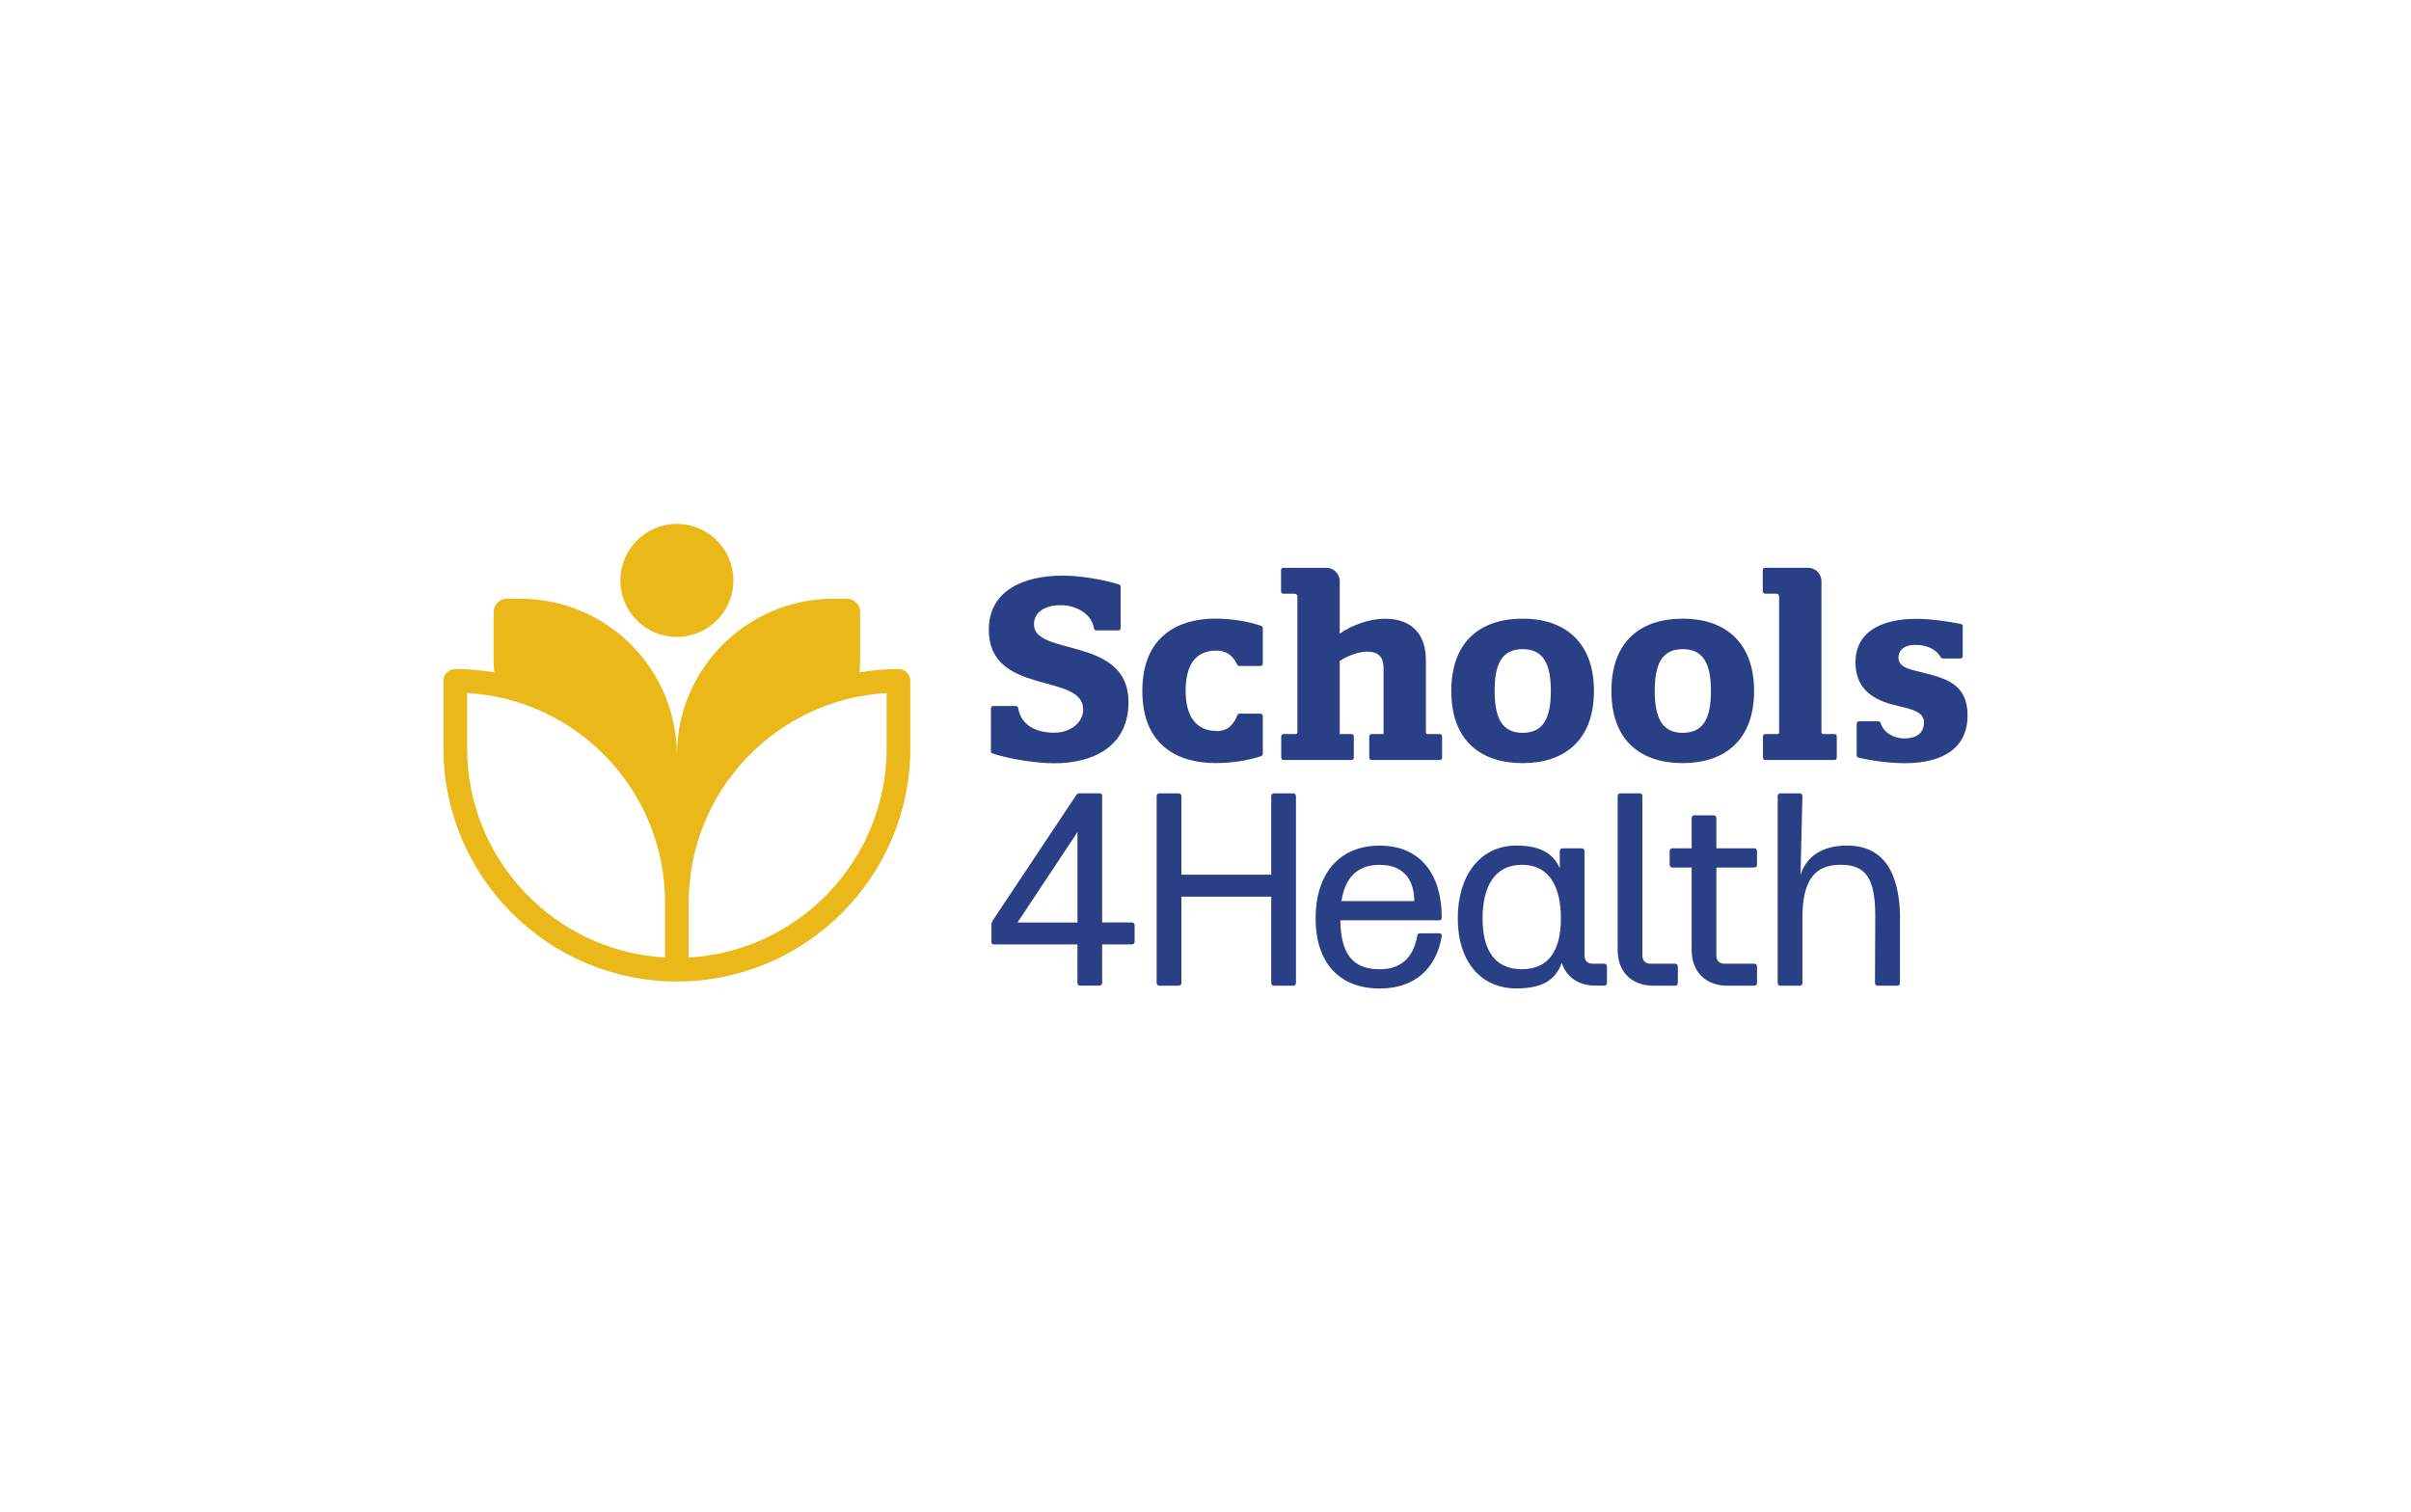 <?xml version="1.0" encoding="utf-8"?>
<!-- Generator: Adobe Illustrator 15.1.0, SVG Export Plug-In . SVG Version: 6.00 Build 0)  -->
<!DOCTYPE svg PUBLIC "-//W3C//DTD SVG 1.1//EN" "http://www.w3.org/Graphics/SVG/1.1/DTD/svg11.dtd">
<svg version="1.1" id="Layer_1" xmlns="http://www.w3.org/2000/svg" xmlns:xlink="http://www.w3.org/1999/xlink" x="0px" y="0px"
	 width="745.51px" height="467.719px" viewBox="0 0 745.51 467.719" enable-background="new 0 0 745.51 467.719"
	 xml:space="preserve">
<path fill="#293F86" d="M530.724,268.286v27.193c0,1.618,0.931,2.55,2.55,2.55h9.165c0.506,0,0.851,0.343,0.851,0.849v5.1
	c0,0.505-0.345,0.85-0.851,0.85h-8.315c-6.718,0-11.048-4.33-11.048-11.048v-25.493h-5.948c-0.506,0-0.85-0.344-0.85-0.85v-4.25
	c0-0.505,0.344-0.849,0.85-0.849h5.948v-9.348c0-0.507,0.345-0.851,0.851-0.851h5.948c0.506,0,0.85,0.344,0.85,0.851v9.348h11.715
	c0.506,0,0.851,0.344,0.851,0.849v4.25c0,0.506-0.345,0.85-0.851,0.85H530.724L530.724,268.286z"/>
<path fill="#293F86" d="M333.169,285.282V257.32l-18.533,27.962H333.169L333.169,285.282z M306.562,291.229v-5.36
	c0-0.345,0.162-0.77,0.344-1.114l25.919-38.928c0.263-0.344,0.587-0.506,1.012-0.506h6.11c0.506,0,0.85,0.344,0.85,0.85v39.091
	h9.186c0.506,0,0.85,0.344,0.85,0.85v5.099c0,0.506-0.344,0.85-0.85,0.85h-9.186v11.896c0,0.507-0.344,0.852-0.85,0.852h-5.948
	c-0.506,0-0.851-0.345-0.851-0.852v-11.896h-25.756c-0.506,0-0.851-0.344-0.851-0.85"/>
<path fill="#293F86" d="M400.727,246.191v57.786c0,0.505-0.344,0.85-0.85,0.85h-5.948c-0.506,0-0.85-0.345-0.85-0.85v-26.688h-27.78
	v26.688c0,0.505-0.344,0.85-0.85,0.85h-5.948c-0.506,0-0.851-0.345-0.851-0.85v-57.786c0-0.505,0.345-0.851,0.851-0.851h5.948
	c0.506,0,0.85,0.346,0.85,0.851v24.3h27.78v-24.3c0-0.505,0.344-0.851,0.85-0.851h5.948
	C400.383,245.34,400.727,245.686,400.727,246.191"/>
<path fill="#293F86" d="M414.789,278.666h22.52c0-5.261-2.205-11.21-10.703-11.21C419.645,267.456,415.902,271.442,414.789,278.666
	 M445.807,289.55c-1.7,10.036-8.418,16.146-19.201,16.146c-12.585,0-19.809-8.155-19.809-21.671
	c0-13.515,7.062-22.519,19.809-22.519c12.746,0,19.201,9.085,19.201,22.176c0,0.586-0.264,0.931-0.77,0.931h-30.592
	c0.161,10.035,3.561,15.135,12.16,15.135c6.717,0,10.46-3.744,11.634-10.36c0.081-0.505,0.344-0.769,0.85-0.769h5.948
	C445.543,288.62,445.968,288.963,445.807,289.55"/>
<path fill="#293F86" d="M507.841,295.479c0,1.618,0.93,2.55,2.549,2.55h7.567c0.506,0,0.85,0.343,0.85,0.849v5.1
	c0,0.505-0.344,0.85-0.85,0.85h-6.718c-6.718,0-11.047-4.33-11.047-11.048v-47.588c0-0.505,0.344-0.851,0.85-0.851h5.948
	c0.506,0,0.851,0.346,0.851,0.851V295.479L507.841,295.479z"/>
<path fill="#293F86" d="M470.591,299.727c-8.416,0-12.159-5.867-12.159-15.721s3.743-16.57,12.159-16.57
	c8.418,0,12.06,6.717,12.06,16.57S478.907,299.727,470.591,299.727 M496.064,298.029h-3.561c-1.619,0-2.55-0.932-2.55-2.55v-32.293
	c0-0.505-0.344-0.849-0.85-0.849h-5.948c-0.506,0-0.85,0.344-0.85,0.849v5.342c-1.942-4.471-5.848-7.04-13.436-7.04
	c-11.047,0-18.107,9.085-18.107,22.519c0,13.435,7.223,21.67,18.107,21.67c8.418,0,12.241-2.894,14.022-7.911v-0.101
	c1.375,4.431,5.159,7.143,10.44,7.143h2.711c0.506,0,0.85-0.345,0.85-0.852v-5.098c0-0.506-0.344-0.851-0.85-0.851"/>
<path fill="#293F86" d="M587.498,283.582v20.396c0,0.505-0.344,0.85-0.851,0.85h-6.029c-0.506,0-0.85-0.345-0.85-0.85l0.081-20.396
	c0.081-12.059-2.975-16.146-10.622-16.146c-7.648,0-11.816,4.087-11.897,16.146v20.396c0,0.505-0.344,0.85-0.85,0.85h-5.949
	c-0.505,0-0.849-0.345-0.849-0.85v-57.786c0-0.505,0.344-0.851,0.849-0.851h5.949c0.506,0,0.85,0.346,0.85,0.851l-0.587,24.382
	c1.781-5.686,6.718-9.085,14.366-9.085c11.735,0,16.227,8.923,16.408,22.094"/>
<path fill="#293F86" d="M334.909,219.302c0-11.311-29.156-4.047-29.156-24.543c0-12.322,11.067-16.753,22.844-16.753
	c4.916,0,11.957,1.032,17.42,2.731c0.304,0.102,0.506,0.364,0.506,0.688v12.788c0,0.404-0.323,0.728-0.728,0.728h-6.819
	c-0.364,0-0.667-0.263-0.708-0.607c-0.607-4.269-5.24-7.183-10.299-7.183c-5.058,0-8.255,2.266-8.255,5.928
	c0,9.975,29.236,3.582,29.236,24.017c0,13.799-10.986,18.938-22.924,18.938c-4.855,0-13.029-1.031-19.14-3.035
	c-0.304-0.101-0.486-0.364-0.486-0.688v-13.253c0-0.404,0.324-0.728,0.729-0.728h7.001c0.364,0,0.647,0.263,0.708,0.627
	c0.729,4.694,4.715,7.628,11.067,7.628c5.22,0,9.044-3.197,9.044-7.243"/>
<path fill="#293F86" d="M376.204,226.08c3.622,0,5.22-2.104,6.435-4.937c0.121-0.263,0.385-0.445,0.667-0.445h6.435
	c0.405,0,0.729,0.323,0.729,0.728v11.695c0,0.304-0.183,0.587-0.486,0.688c-4.127,1.436-9.367,2.165-14.162,2.165
	c-10.764,0-22.601-4.754-22.601-22.296s11.856-22.377,22.601-22.377c4.855,0,10.237,0.87,14.162,2.246
	c0.284,0.101,0.486,0.384,0.486,0.688v10.986c0,0.405-0.323,0.729-0.729,0.729h-6.515c-0.283,0-0.547-0.162-0.668-0.425
	c-1.174-2.448-2.975-4.33-6.516-4.33c-6.474,0-9.428,4.593-9.428,12.464c0,7.405,2.894,12.382,9.59,12.382"/>
<path fill="#293F86" d="M441.456,227.01h3.743c0.384,0,0.708,0.324,0.708,0.708v6.596c0,0.384-0.324,0.708-0.708,0.708h-21.104
	c-0.404,0-0.708-0.323-0.708-0.708v-6.596c0-0.405,0.324-0.708,0.708-0.708h3.723v-20.192c0-3.905-1.72-5.301-5.301-5.301
	c-2.407,0-5.928,1.314-8.255,2.893v22.6h3.642c0.405,0,0.709,0.324,0.709,0.708v6.596c0,0.384-0.324,0.708-0.709,0.708h-21.021
	c-0.404,0-0.708-0.323-0.708-0.708v-6.596c0-0.405,0.323-0.708,0.708-0.708h3.742c0.305,0,0.548-0.243,0.548-0.546V184.44
	c0-0.465-0.364-0.83-0.83-0.83h-3.521c-0.384,0-0.707-0.323-0.707-0.708v-6.596c0-0.385,0.323-0.708,0.707-0.708h13.294
	c2.286,0,4.147,1.861,4.147,4.148v16.187c3.966-2.732,9.348-4.593,14.021-4.593c6.778,0,12.626,3.358,12.626,12.949v22.216
	c0,0.304,0.242,0.546,0.546,0.546"/>
<path fill="#293F86" d="M470.814,226.626c6.535,0,8.72-4.755,8.72-12.949s-2.185-12.929-8.72-12.929
	c-6.536,0-8.66,4.754-8.66,12.929S464.34,226.626,470.814,226.626 M470.814,191.319c12.787,0,22.054,7.021,22.054,22.377
	c0,15.357-9.267,22.297-22.054,22.297s-22.055-6.778-22.055-22.297S457.967,191.319,470.814,191.319"/>
<path fill="#293F86" d="M520.324,226.626c6.535,0,8.721-4.755,8.721-12.949s-2.186-12.929-8.721-12.929s-8.66,4.754-8.66,12.929
	S513.85,226.626,520.324,226.626 M520.324,191.319c12.787,0,22.054,7.021,22.054,22.377c0,15.357-9.267,22.297-22.054,22.297
	s-22.054-6.778-22.054-22.297S507.456,191.319,520.324,191.319"/>
<path fill="#293F86" d="M606.9,193.626v9.287c0,0.404-0.323,0.728-0.729,0.728h-5.401c-0.264,0-0.506-0.142-0.627-0.364
	c-1.619-2.772-4.694-3.845-7.892-3.845c-3.823,0-5.22,1.942-5.22,3.905c0,3.419,4.208,3.743,8.579,4.917
	c6.15,1.639,12.787,3.439,12.787,12.949c0,10.683-8.417,14.811-19.403,14.811c-4.188,0-9.895-0.648-14.345-1.741
	c-0.324-0.08-0.547-0.364-0.547-0.708v-9.772c0-0.405,0.323-0.729,0.729-0.729h5.969c0.323,0,0.607,0.202,0.688,0.506
	c0.931,3.035,4.168,4.795,7.284,4.795c3.277,0,6.151-1.254,6.151-4.977c0-3.116-3.582-4.046-7.629-4.978
	c-6.231-1.396-13.556-4.046-13.556-13.556c0-9.51,8.032-13.476,18.856-13.476c4.108,0,9.49,0.708,13.76,1.599
	c0.344,0.061,0.565,0.364,0.565,0.708"/>
<path fill="#293F86" d="M567.265,227.01h-3.521c-0.283,0-0.525-0.243-0.525-0.526v-46.758c0-2.287-1.862-4.148-4.148-4.148h-13.293
	c-0.404,0-0.708,0.324-0.708,0.708v6.596c0,0.405,0.323,0.708,0.708,0.708h3.521c0.465,0,0.829,0.384,0.829,0.83v42.044
	c0,0.303-0.242,0.546-0.546,0.546h-3.743c-0.404,0-0.708,0.324-0.708,0.708v6.596c0,0.384,0.323,0.708,0.708,0.708h21.406
	c0.385,0,0.708-0.323,0.708-0.708v-6.596c0-0.405-0.323-0.708-0.708-0.708"/>
<path fill="#EAB818" d="M212.965,296.106V279.09c0-34.538,27.132-62.864,61.205-64.766v17.016
	C274.17,265.878,247.037,294.204,212.965,296.106 M144.436,214.324c34.072,1.902,61.205,30.228,61.205,64.766v17.016
	c-34.072-1.902-61.205-30.228-61.205-64.766V214.324L144.436,214.324z M277.832,206.899c-4.107,0-8.134,0.364-12.06,1.032
	c0.122-1.518,0.203-3.035,0.203-4.573v-14.082c0-2.287-1.842-4.128-4.128-4.128h-4.087c-26.768,0-48.458,21.69-48.458,48.458
	c0-26.768-21.689-48.458-48.458-48.458h-4.087c-2.287,0-4.128,1.841-4.128,4.128v14.082c0,1.538,0.081,3.055,0.203,4.573
	c-3.925-0.668-7.952-1.032-12.059-1.032c-2.023,0-3.662,1.639-3.662,3.662v20.779c0,39.818,32.393,72.191,72.191,72.191
	c39.798,0,72.192-32.394,72.192-72.191v-20.779C281.494,208.538,279.854,206.899,277.832,206.899"/>
<path fill="#EAB818" d="M209.302,196.964c9.651,0,17.481-7.83,17.481-17.481s-7.83-17.461-17.481-17.461
	c-9.651,0-17.481,7.83-17.481,17.481c0,9.651,7.83,17.481,17.481,17.481"/>
</svg>
